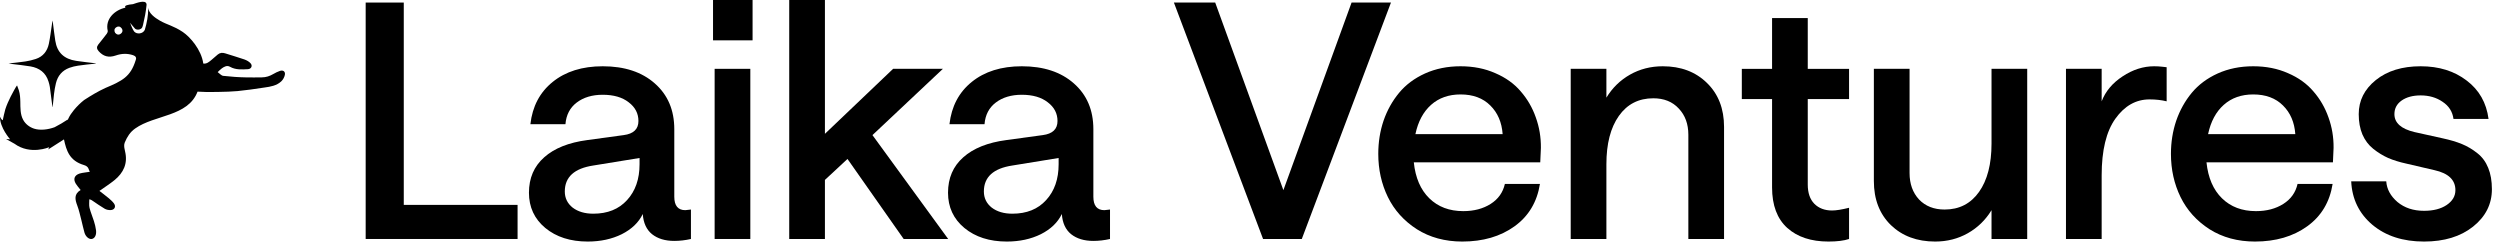 <svg xmlns="http://www.w3.org/2000/svg" width="414" height="40" viewBox="0 0 414 40" fill="none"><g clip-path="url(#clip0_5012_10347)"><path d="M401.419 40C397.921 40 395.067 39.072 392.857 37.217C390.667 35.361 389.501 32.967 389.359 30.033H395.163C395.253 31.323 395.871 32.463 397.019 33.452C398.185 34.424 399.653 34.91 401.419 34.91C402.957 34.91 404.203 34.592 405.157 33.956C406.129 33.302 406.615 32.481 406.615 31.491C406.615 29.794 405.457 28.69 403.143 28.177L398.477 27.091C397.347 26.843 396.347 26.534 395.481 26.163C394.615 25.774 393.795 25.271 393.017 24.652C392.239 24.033 391.639 23.238 391.215 22.266C390.807 21.294 390.605 20.172 390.605 18.9C390.605 16.656 391.549 14.774 393.441 13.254C395.331 11.734 397.805 10.974 400.863 10.974C403.885 10.974 406.421 11.761 408.471 13.333C410.539 14.888 411.749 17.009 412.103 19.695H406.297C406.137 18.493 405.537 17.548 404.495 16.859C403.469 16.152 402.259 15.799 400.863 15.799C399.573 15.799 398.521 16.081 397.709 16.647C396.913 17.212 396.515 17.963 396.515 18.9C396.515 20.349 397.621 21.339 399.829 21.869L404.495 22.903C405.731 23.168 406.801 23.486 407.701 23.857C408.603 24.228 409.451 24.732 410.247 25.368C411.041 25.986 411.643 26.799 412.049 27.806C412.455 28.796 412.659 29.971 412.659 31.332C412.659 33.806 411.617 35.874 409.531 37.535C407.463 39.178 404.759 40 401.419 40Z" fill="black"></path><path d="M359.508 25.474C359.508 23.548 359.8 21.719 360.384 19.987C360.984 18.255 361.842 16.717 362.954 15.374C364.068 14.031 365.5 12.962 367.248 12.167C369.016 11.372 370.978 10.974 373.134 10.974C375.254 10.974 377.172 11.354 378.886 12.114C380.618 12.856 382.022 13.863 383.1 15.136C384.196 16.39 385.026 17.822 385.592 19.43C386.176 21.038 386.458 22.726 386.44 24.493L386.334 26.879H365.394C365.658 29.441 366.516 31.429 367.964 32.843C369.414 34.257 371.286 34.963 373.584 34.963C375.352 34.963 376.862 34.566 378.116 33.771C379.372 32.975 380.158 31.871 380.476 30.457H386.282C385.804 33.461 384.4 35.803 382.066 37.482C379.734 39.16 376.854 40 373.424 40C370.562 40 368.052 39.319 365.896 37.959C363.758 36.58 362.16 34.804 361.098 32.631C360.038 30.457 359.508 28.071 359.508 25.474ZM365.658 22.213H380.104C379.964 20.252 379.284 18.67 378.064 17.468C376.844 16.249 375.2 15.639 373.134 15.639C371.172 15.639 369.546 16.214 368.256 17.362C366.966 18.511 366.1 20.128 365.658 22.213Z" fill="black"></path><path d="M358.797 16.779C357.949 16.567 357.003 16.461 355.961 16.461C353.717 16.461 351.835 17.521 350.315 19.642C348.795 21.763 348.035 24.899 348.035 29.052V39.576H342.125V11.398H348.035V16.779C348.671 15.118 349.829 13.74 351.507 12.644C353.187 11.531 354.927 10.974 356.729 10.974C357.207 10.974 357.667 11.001 358.109 11.054C358.551 11.107 358.779 11.133 358.797 11.133V16.779Z" fill="black"></path><path d="M335.706 11.398V39.576H329.796V34.805C328.806 36.43 327.498 37.703 325.872 38.622C324.246 39.541 322.444 40 320.464 40C317.46 40 315.012 39.09 313.122 37.27C311.248 35.432 310.312 33.002 310.312 29.98V11.398H316.224V28.655C316.224 30.44 316.744 31.898 317.788 33.029C318.848 34.142 320.263 34.699 322.029 34.699C324.451 34.699 326.35 33.727 327.728 31.783C329.106 29.839 329.796 27.17 329.796 23.777V11.398H335.706Z" fill="black"></path><path d="M306.205 11.399V16.408H299.365V30.563C299.365 31.942 299.727 33.002 300.453 33.744C301.195 34.487 302.175 34.858 303.395 34.858C304.067 34.858 305.003 34.707 306.205 34.407V39.576C305.357 39.859 304.217 40 302.785 40C299.923 40 297.651 39.249 295.973 37.747C294.293 36.227 293.455 33.992 293.455 31.041V16.408H288.445V11.399H293.455V2.996H299.365V11.399H306.205Z" fill="black"></path><path d="M260.109 39.576V11.398H266.019V16.17C267.009 14.544 268.317 13.271 269.943 12.352C271.569 11.434 273.371 10.974 275.351 10.974C278.355 10.974 280.793 11.893 282.667 13.731C284.557 15.569 285.503 17.999 285.503 21.02V39.576H279.591V22.319C279.591 20.534 279.061 19.085 278.001 17.972C276.959 16.841 275.553 16.276 273.787 16.276C271.365 16.276 269.465 17.248 268.087 19.191C266.709 21.135 266.019 23.804 266.019 27.197V39.576H260.109Z" fill="black"></path><path d="M228.242 25.474C228.242 23.548 228.532 21.719 229.116 19.987C229.716 18.255 230.574 16.717 231.688 15.374C232.8 14.031 234.232 12.962 235.982 12.167C237.748 11.372 239.71 10.974 241.866 10.974C243.986 10.974 245.904 11.354 247.618 12.114C249.35 12.856 250.756 13.863 251.834 15.136C252.928 16.39 253.76 17.822 254.324 19.43C254.908 21.038 255.19 22.726 255.172 24.493L255.066 26.879H234.126C234.392 29.441 235.248 31.429 236.698 32.843C238.146 34.257 240.02 34.963 242.316 34.963C244.084 34.963 245.594 34.566 246.85 33.771C248.104 32.975 248.89 31.871 249.208 30.457H255.014C254.536 33.461 253.132 35.803 250.8 37.482C248.466 39.16 245.586 40 242.158 40C239.294 40 236.786 39.319 234.63 37.959C232.492 36.58 230.892 34.804 229.832 32.631C228.772 30.457 228.242 28.071 228.242 25.474ZM234.392 22.213H248.838C248.696 20.252 248.016 18.67 246.796 17.468C245.578 16.249 243.934 15.639 241.866 15.639C239.904 15.639 238.278 16.214 236.988 17.362C235.698 18.511 234.832 20.128 234.392 22.213Z" fill="black"></path><path d="M209.163 39.575L194.398 0.423H201.237L212.529 31.49L223.821 0.423H230.343L215.577 39.575H209.163Z" fill="black"></path><path d="M166.72 40C163.858 40 161.516 39.249 159.696 37.747C157.893 36.245 156.992 34.301 156.992 31.915C156.992 29.494 157.832 27.541 159.51 26.057C161.189 24.555 163.575 23.601 166.667 23.194L172.685 22.372C174.31 22.16 175.123 21.383 175.123 20.04C175.123 18.785 174.584 17.751 173.506 16.938C172.446 16.108 171.015 15.693 169.212 15.693C167.463 15.693 166.022 16.125 164.891 16.991C163.778 17.84 163.16 19.032 163.036 20.57H157.231C157.567 17.619 158.795 15.286 160.915 13.572C163.054 11.84 165.819 10.974 169.212 10.974C172.817 10.974 175.689 11.92 177.827 13.81C179.983 15.701 181.061 18.228 181.061 21.392V32.578C181.061 34.062 181.671 34.804 182.89 34.804L183.818 34.698V39.576C182.881 39.788 181.962 39.894 181.061 39.894C179.541 39.894 178.313 39.523 177.377 38.781C176.458 38.038 175.945 36.925 175.839 35.441C175.168 36.837 174.01 37.95 172.367 38.781C170.723 39.593 168.841 40 166.72 40ZM167.648 35.388C170.016 35.388 171.881 34.636 173.241 33.134C174.62 31.632 175.309 29.653 175.309 27.197V26.163L167.648 27.409C164.503 27.886 162.93 29.317 162.93 31.703C162.93 32.799 163.363 33.691 164.229 34.38C165.112 35.052 166.252 35.388 167.648 35.388Z" fill="black"></path><path d="M130.695 39.576V0H136.607V22.16L147.899 11.398H156.143L144.479 22.372L157.017 39.576H149.648L140.344 26.322L136.607 29.794V39.576H130.695Z" fill="black"></path><path d="M118.343 39.576V11.398H124.254V39.576H118.343ZM118.078 0H124.626V6.68H118.078V0Z" fill="black"></path><path d="M97.322 40C94.459 40 92.118 39.249 90.297 37.747C88.495 36.245 87.594 34.301 87.594 31.915C87.594 29.494 88.433 27.541 90.112 26.057C91.791 24.555 94.176 23.601 97.269 23.194L103.286 22.372C104.912 22.16 105.725 21.383 105.725 20.04C105.725 18.785 105.186 17.751 104.108 16.938C103.048 16.108 101.616 15.693 99.814 15.693C98.064 15.693 96.624 16.125 95.493 16.991C94.38 17.84 93.761 19.032 93.637 20.57H87.832C88.168 17.619 89.396 15.286 91.517 13.572C93.655 11.84 96.421 10.974 99.814 10.974C103.419 10.974 106.29 11.92 108.429 13.81C110.585 15.701 111.663 18.228 111.663 21.392V32.578C111.663 34.062 112.272 34.804 113.492 34.804L114.419 34.698V39.576C113.483 39.788 112.564 39.894 111.663 39.894C110.143 39.894 108.915 39.523 107.978 38.781C107.059 38.038 106.547 36.925 106.441 35.441C105.769 36.837 104.612 37.95 102.968 38.781C101.325 39.593 99.443 40 97.322 40ZM98.25 35.388C100.618 35.388 102.482 34.636 103.843 33.134C105.221 31.632 105.91 29.653 105.91 27.197V26.163L98.25 27.409C95.104 27.886 93.531 29.317 93.531 31.703C93.531 32.799 93.964 33.691 94.83 34.38C95.714 35.052 96.854 35.388 98.25 35.388Z" fill="black"></path><path d="M60.555 39.575V0.423H66.864V33.929H85.71V39.575H60.555Z" fill="black"></path><path d="M8.683 17.707C8.541 16.607 8.406 15.504 8.255 14.403C8.212 14.1 8.126 13.8 8.034 13.504C7.583 12.034 6.522 11.254 5.062 11C4.018 10.819 2.96 10.723 1.909 10.588C1.745 10.568 1.583 10.552 1.422 10.509C2.351 10.4 3.283 10.318 4.206 10.176C4.782 10.087 5.356 9.952 5.909 9.771C7.125 9.376 7.826 8.476 8.087 7.264C8.314 6.196 8.436 5.106 8.601 4.025C8.634 3.818 8.647 3.61 8.703 3.396C8.719 3.508 8.742 3.62 8.756 3.732C8.887 4.734 8.999 5.738 9.154 6.737C9.457 8.707 10.62 9.774 12.61 10.077C13.668 10.239 14.732 10.348 15.793 10.479C15.826 10.483 15.855 10.489 15.892 10.529C15.377 10.581 14.864 10.624 14.353 10.69C13.394 10.809 12.426 10.888 11.503 11.227C10.291 11.675 9.566 12.542 9.26 13.784C8.97 14.966 8.874 16.172 8.756 17.378C8.746 17.49 8.726 17.602 8.713 17.717C8.703 17.714 8.693 17.711 8.683 17.707Z" fill="black"></path><path d="M46.352 11.744C45.97 11.873 45.601 12.057 45.251 12.261C44.665 12.604 44.059 12.808 43.364 12.812C41.977 12.818 42.217 12.838 40.833 12.818C39.542 12.798 38.251 12.706 36.969 12.561C36.643 12.525 36.356 12.159 36.05 11.942C36.28 11.728 36.495 11.487 36.748 11.309C37.15 11.033 37.592 10.779 38.089 11.059C39.031 11.593 40.056 11.507 41.067 11.454C41.604 11.425 41.858 10.911 41.515 10.505C41.262 10.206 40.857 9.982 40.478 9.847C39.437 9.478 38.366 9.188 37.318 8.842C36.857 8.69 36.442 8.713 36.066 9.023C35.71 9.316 35.374 9.636 35.015 9.926C34.627 10.242 34.244 10.604 33.665 10.525C33.342 8.199 31.447 6.091 30.278 5.303C28.729 4.262 27.711 4.124 26.489 3.425C25.642 2.941 24.674 2.236 24.506 1.277L24.519 1.409C24.581 2.516 24.301 3.88 23.979 4.944C23.682 5.6 22.687 5.748 22.213 5.218C21.946 4.852 21.702 4.18 21.534 3.765C21.722 3.976 22.173 4.562 22.361 4.747C22.631 4.977 23.079 4.951 23.356 4.756C23.577 4.608 23.613 4.378 23.685 4.13C23.942 3.04 24.173 1.91 24.272 0.79C24.268 0.734 24.262 0.684 24.255 0.645C24.097 -0.07 22.654 0.477 22.022 0.688C22.002 0.694 20.901 0.763 20.73 1.03C20.71 1.063 20.72 1.149 20.757 1.274C19.007 1.65 17.383 3.149 17.838 5.092C17.87 5.237 17.785 5.448 17.686 5.58C17.231 6.186 16.754 6.773 16.282 7.366C15.983 7.741 15.996 8.087 16.322 8.456C17.106 9.346 17.986 9.596 19.172 9.188C20.134 8.855 21.086 8.819 22.055 9.145C22.486 9.29 22.634 9.573 22.47 9.962C21.626 12.716 20.236 13.392 17.452 14.568C16.223 15.131 15.06 15.833 13.927 16.567C13.308 17.058 12.738 17.618 12.237 18.228C11.878 18.666 11.548 19.134 11.314 19.651C11.275 19.74 11.242 19.832 11.206 19.924L11.222 19.786C10.534 20.241 9.835 20.669 9.041 21.068C7.964 21.466 6.649 21.631 5.635 21.302C4.89 21.058 4.225 20.551 3.846 19.862C3.338 18.946 3.384 17.865 3.365 16.851C3.351 16.212 3.315 15.572 3.121 14.956C3.035 14.69 2.933 14.416 2.831 14.156C2.818 14.126 2.597 14.475 2.587 14.492C2.492 14.657 2.399 14.821 2.307 14.986C2.123 15.319 1.941 15.655 1.77 15.994C1.427 16.673 1.118 17.368 0.881 18.09C0.851 18.185 0.429 19.901 0.459 19.901C0.248 19.901 0.001 19.325 0.001 19.325C-0.045 21.144 1.675 23.064 1.675 23.064L1.009 23.028L2.389 23.796C5.042 25.733 8.148 24.372 8.148 24.372L7.984 24.748L10.593 23.081C10.988 24.945 11.515 26.629 13.901 27.331C14.744 27.578 14.652 28.108 14.873 28.448C14.504 28.5 14.25 28.533 13.999 28.576C13.726 28.622 13.446 28.652 13.186 28.737C12.329 29.014 12.082 29.647 12.553 30.421C12.771 30.78 13.06 31.09 13.354 31.465C12.224 32.134 12.418 33.04 12.797 34.038C13.09 34.809 13.261 35.63 13.469 36.43C13.65 37.125 13.789 37.837 13.989 38.526C14.191 39.217 14.78 39.679 15.238 39.567C15.713 39.451 15.996 38.904 15.904 38.134C15.841 37.623 15.709 37.119 15.558 36.628C15.33 35.887 15.011 35.172 14.826 34.424C14.718 33.972 14.793 33.478 14.787 33.004C15.087 33.066 15.199 33.159 15.317 33.238C15.989 33.689 16.648 34.164 17.35 34.572C17.62 34.73 17.986 34.796 18.305 34.79C18.981 34.77 19.258 34.203 18.856 33.669C18.605 33.337 18.276 33.05 17.953 32.78C17.469 32.375 16.958 31.999 16.464 31.614C17.334 30.998 18.18 30.464 18.951 29.838C20.457 28.612 21.188 27.067 20.714 25.084C20.621 24.692 20.523 24.267 20.582 23.878L20.664 23.591C21.069 22.633 21.541 21.878 22.384 21.279C25.613 18.986 31.131 19.335 32.712 15.177H32.759C33.915 15.289 37.819 15.236 39.318 15.085C39.687 15.049 40.053 14.996 40.422 14.956C42.095 14.775 42.141 14.713 43.808 14.492C44.797 14.36 45.811 14.185 46.576 13.474C46.862 13.207 47.093 12.789 47.172 12.403C47.284 11.85 46.895 11.56 46.352 11.741V11.744ZM20.005 5.577C19.679 5.827 19.353 5.758 19.073 5.448C18.872 5.099 18.905 4.766 19.234 4.529C19.544 4.305 19.884 4.354 20.117 4.654C20.368 4.974 20.332 5.33 20.005 5.577Z" fill="black"></path></g><defs><clipPath id="clip0_5012_10347"><rect width="414" height="40" fill="white"></rect></clipPath></defs></svg>